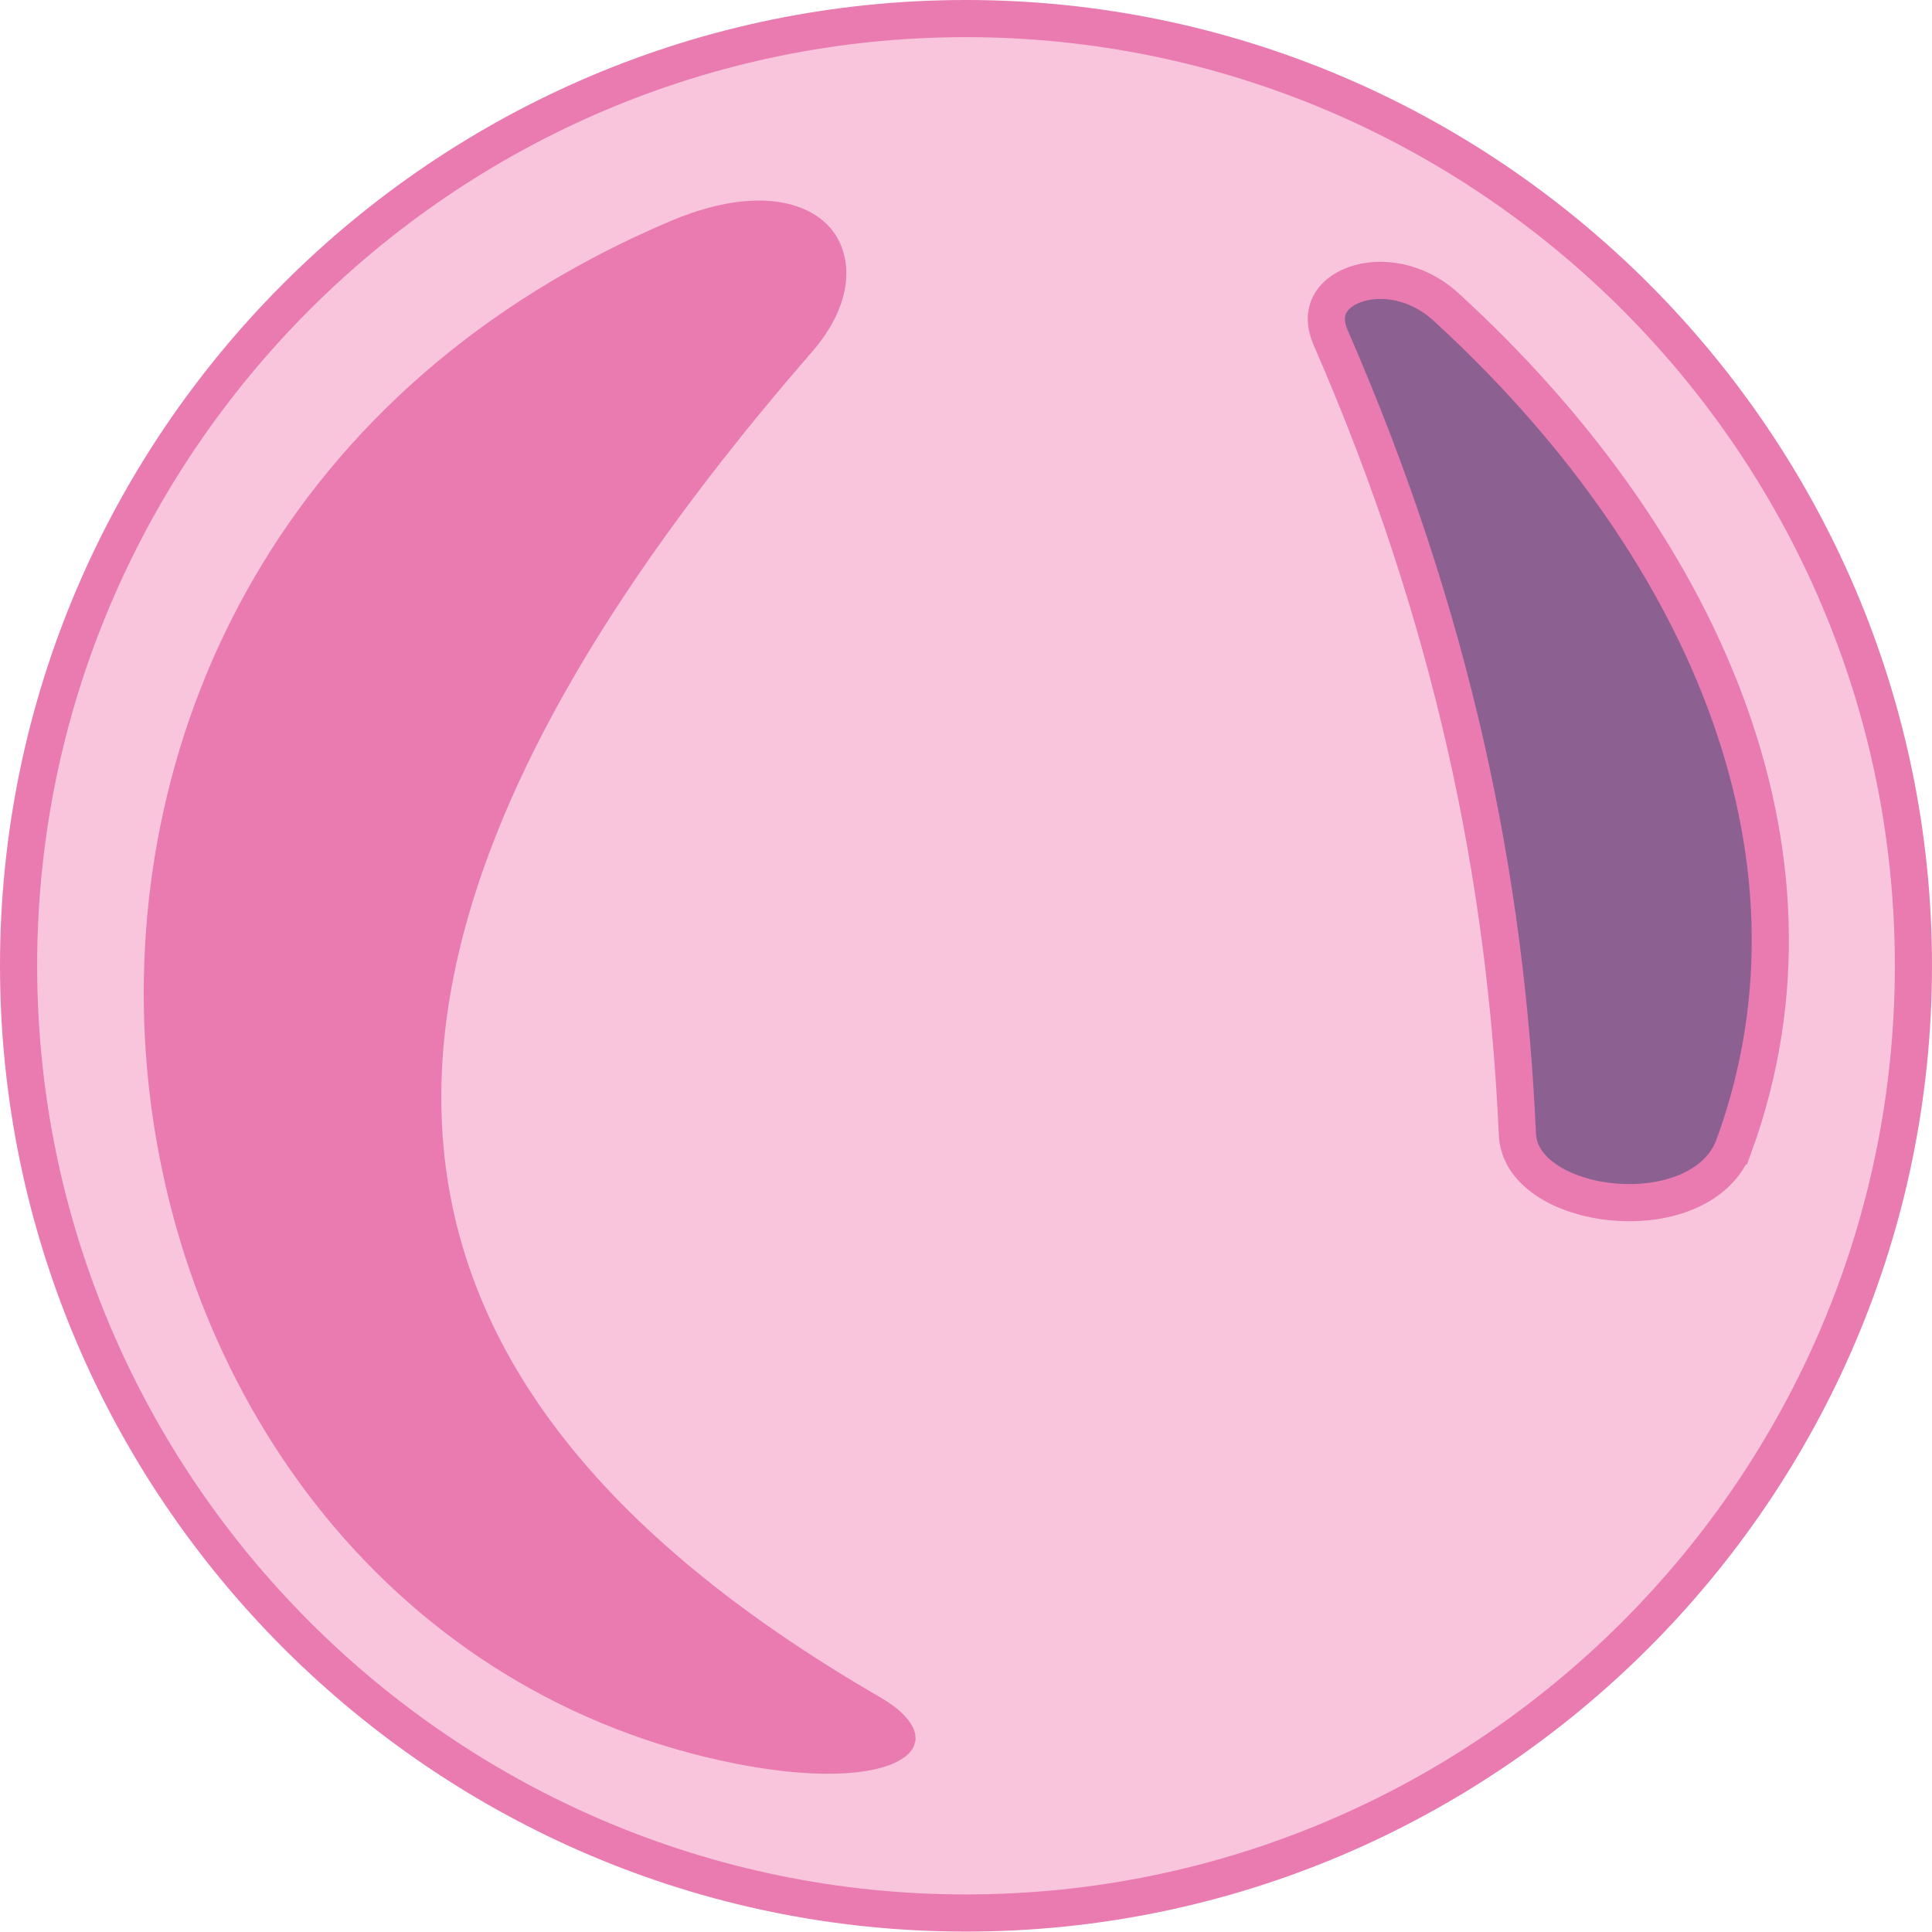 <?xml version="1.0" encoding="UTF-8"?> <svg xmlns="http://www.w3.org/2000/svg" width="52" height="52" viewBox="0 0 52 52" fill="none"> <path d="M0.5 25.989C0.5 40.035 11.953 51.489 25.996 51.489C40.043 51.489 51.5 40.035 51.5 25.989C51.5 11.954 40.043 0.5 25.996 0.5C11.953 0.5 0.5 11.954 0.5 25.989Z" fill="#F9C5DC" stroke="#E97BB1"></path> <path d="M19.127 46.81C20.355 47.105 21.381 47.232 22.19 47.241C23.009 47.25 23.566 47.138 23.883 46.989C24.039 46.916 24.106 46.849 24.13 46.814C24.145 46.792 24.145 46.784 24.141 46.765C24.123 46.678 23.982 46.43 23.431 46.11C15.819 41.703 11.719 36.527 11.398 30.325C11.078 24.165 14.503 17.169 21.48 9.14C22.48 7.986 22.422 6.967 21.957 6.447C21.469 5.902 20.255 5.566 18.251 6.406C-2.189 15.071 1.517 42.539 19.127 46.81Z" fill="#E97BB1" stroke="#E97BB1"></path> <path d="M38.93 8.271L38.929 8.27C38.124 7.528 37.125 7.418 36.454 7.664C36.12 7.787 35.894 7.986 35.784 8.207C35.68 8.416 35.649 8.706 35.816 9.091C39.116 16.658 40.536 23.665 40.84 30.523L40.84 30.523C40.861 31.004 41.123 31.417 41.593 31.743C42.069 32.074 42.731 32.291 43.443 32.352C44.914 32.477 46.275 31.934 46.67 30.841L46.671 30.841C49.575 22.859 45.718 14.485 38.93 8.271Z" fill="#8C6191" stroke="#E97BB1"></path> </svg> 